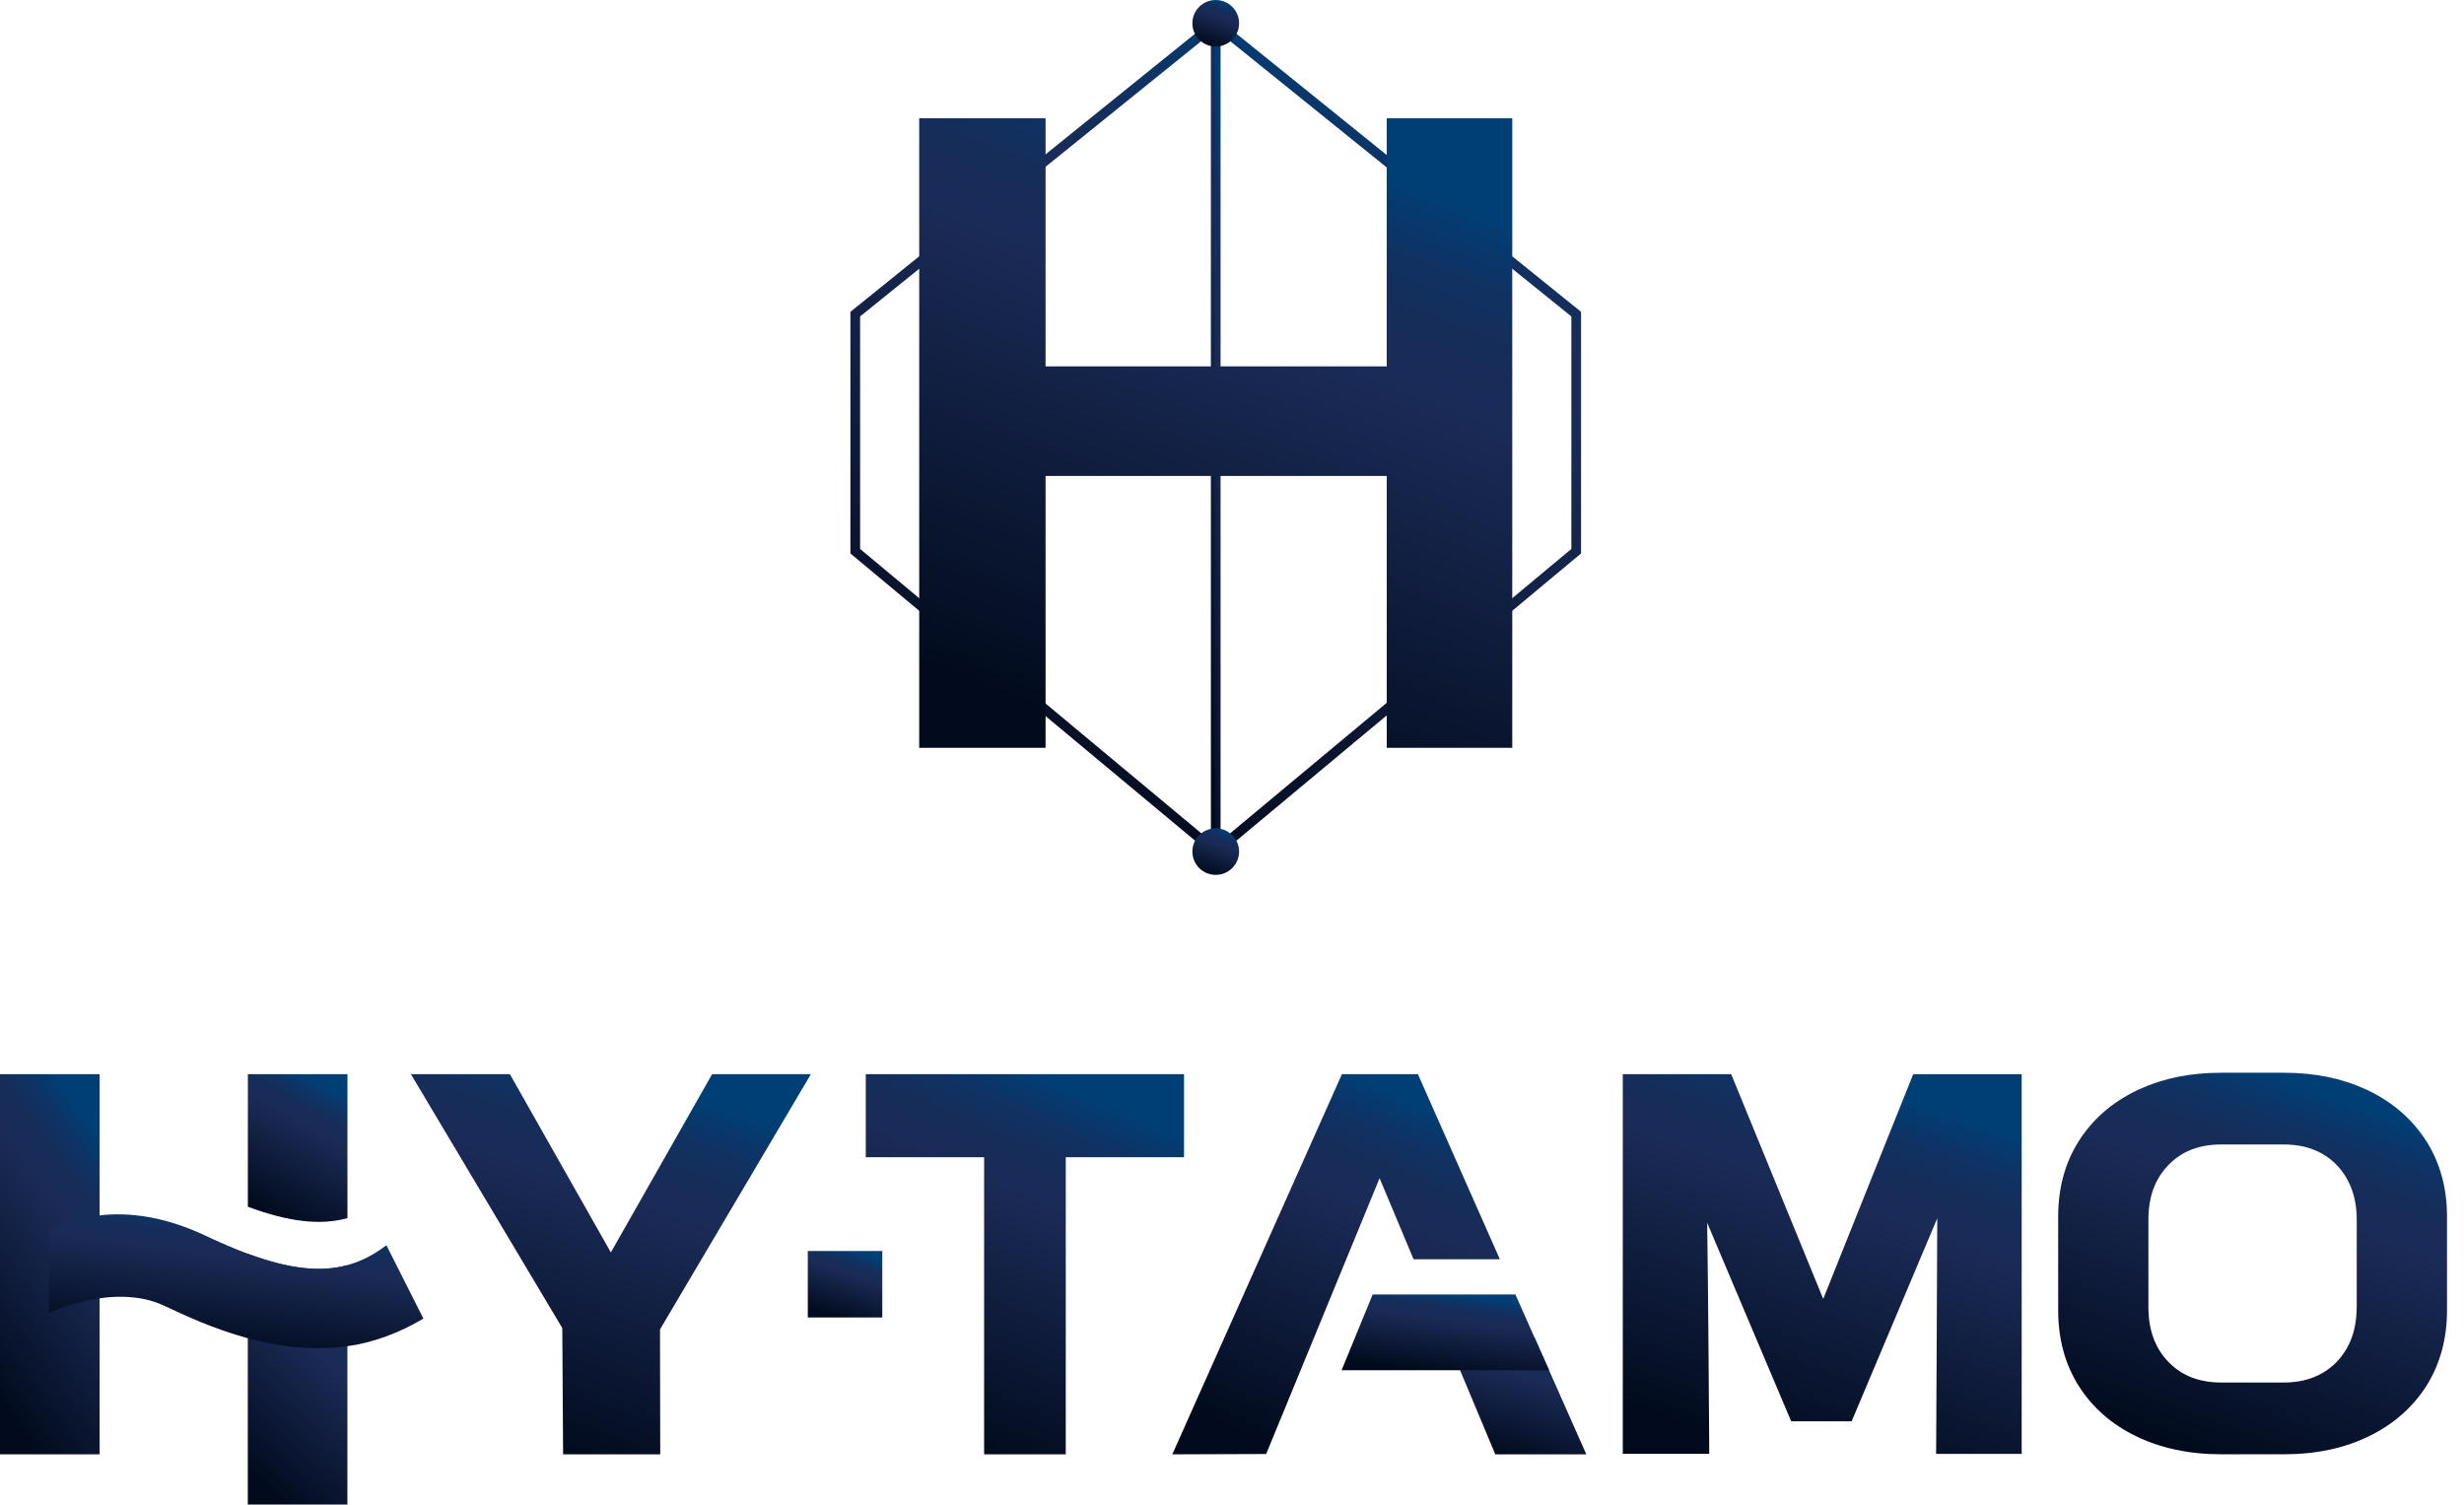 <?xml version="1.0" encoding="UTF-8"?> <svg xmlns="http://www.w3.org/2000/svg" width="113" height="69" viewBox="0 0 113 69" fill="none"><g clip-path="url(#clip0_118_1668)"><path d="M55.754 39.344L39 25.382V14.301L55.754 0.781L72.508 14.301V25.382L55.754 39.343V39.344ZM39.445 25.175L55.754 38.767L72.063 25.175V14.512L55.754 1.351L39.445 14.512V25.175Z" fill="url(#paint0_linear_118_1668)"></path><path d="M55.976 1.066H55.532V39.055H55.976V1.066Z" fill="url(#paint1_linear_118_1668)"></path><path d="M55.754 40.122C56.346 40.122 56.825 39.645 56.825 39.055C56.825 38.466 56.346 37.989 55.754 37.989C55.162 37.989 54.683 38.466 54.683 39.055C54.683 39.645 55.162 40.122 55.754 40.122Z" fill="url(#paint2_linear_118_1668)"></path><path d="M55.754 2.133C56.346 2.133 56.825 1.656 56.825 1.067C56.825 0.478 56.346 0 55.754 0C55.162 0 54.683 0.478 54.683 1.067C54.683 1.656 55.162 2.133 55.754 2.133Z" fill="url(#paint3_linear_118_1668)"></path><path d="M42.155 5.425H47.95V16.802H63.597V5.425H69.353V34.295H63.597V21.827H47.95V34.295H42.155V5.425Z" fill="url(#paint4_linear_118_1668)"></path></g><g clip-path="url(#clip1_118_1668)"><path d="M39.705 53.071H45.132V66.696H48.877V53.071H54.3V49.262H39.705V53.071Z" fill="url(#paint5_linear_118_1668)"></path><path d="M83.614 59.569L79.394 49.262H74.422V66.673H78.386L78.384 66.126C78.37 63.964 78.336 59.033 78.292 56.079L82.144 65.182H84.917L88.843 55.873C88.834 59.008 88.802 64.661 88.795 65.972L88.79 66.675H92.715V49.264H87.741C87.741 49.264 83.683 59.383 83.614 59.571V59.569Z" fill="url(#paint6_linear_118_1668)"></path><path d="M111.274 52.338C110.646 51.349 109.756 50.568 108.627 50.018C108.57 49.991 108.515 49.964 108.467 49.948C107.393 49.45 106.14 49.197 104.748 49.197H101.851C100.461 49.197 99.208 49.45 98.143 49.941C98.081 49.964 98.024 49.991 97.967 50.021C96.84 50.571 95.951 51.349 95.329 52.338C94.705 53.323 94.389 54.484 94.389 55.794V60.096C94.389 61.405 94.705 62.568 95.329 63.557C95.957 64.55 96.847 65.329 97.967 65.87C99.094 66.415 100.399 66.694 101.851 66.694H104.748C106.208 66.694 107.516 66.418 108.632 65.87C109.752 65.329 110.641 64.553 111.277 63.557C111.903 62.563 112.221 61.398 112.221 60.096V55.794C112.221 54.49 111.903 53.327 111.277 52.338H111.274ZM108.078 59.954C108.078 60.981 107.77 61.823 107.164 62.455C106.551 63.084 105.737 63.403 104.745 63.403H101.849C100.854 63.403 100.045 63.084 99.442 62.455C98.836 61.83 98.527 60.99 98.527 59.954V55.934C98.527 54.889 98.826 54.069 99.444 53.431C100.043 52.804 100.852 52.487 101.851 52.487H104.748C105.742 52.487 106.556 52.804 107.164 53.431C107.772 54.069 108.081 54.911 108.081 55.934V59.954H108.078Z" fill="url(#paint7_linear_118_1668)"></path><path d="M70.367 61.323H66.325L68.574 66.696H72.749L70.367 61.323Z" fill="url(#paint8_linear_118_1668)"></path><path d="M65.026 49.262H61.542L53.763 66.696H54.115L58.067 66.682L63.268 54.033L64.828 57.752H68.785L65.026 49.262Z" fill="url(#paint9_linear_118_1668)"></path><path d="M71.041 62.839H61.526L62.951 59.365H69.496L71.041 62.839Z" fill="url(#paint10_linear_118_1668)"></path><path d="M0 49.262V66.696H4.568V49.262H0Z" fill="url(#paint11_linear_118_1668)"></path><path d="M11.364 57.496V69H15.932V58.021C14.684 58.363 13.246 58.193 11.364 57.498V57.496Z" fill="url(#paint12_linear_118_1668)"></path><path d="M15.934 49.262V55.866C14.686 56.208 13.248 56.038 11.367 55.343V49.262H15.934Z" fill="url(#paint13_linear_118_1668)"></path><path d="M19.421 60.47C18.298 61.14 17.061 61.588 15.932 61.737C15.79 61.758 15.653 61.771 15.509 61.787C14.044 61.918 12.624 61.715 11.362 61.371C9.775 60.941 8.431 60.305 7.535 59.884C5.226 58.793 2.266 60.201 2.236 60.217L2.279 56.457C2.474 56.36 5.162 54.656 9.417 56.666C10.118 56.998 10.763 57.272 11.362 57.496C13.243 58.191 14.681 58.361 15.93 58.019C16.567 57.847 17.15 57.544 17.72 57.105L19.416 60.468L19.421 60.47Z" fill="url(#paint14_linear_118_1668)"></path><path d="M37.046 57.372H40.462V60.42H37.046V57.372Z" fill="url(#paint15_linear_118_1668)"></path><path d="M37.188 49.262H32.659L28.014 57.437L23.384 49.262H18.844L25.787 60.907L25.824 66.696H30.279L30.268 60.968L37.188 49.262Z" fill="url(#paint16_linear_118_1668)"></path></g><defs><linearGradient id="paint0_linear_118_1668" x1="60.288" y1="1.985" x2="43.657" y2="41.727" gradientUnits="userSpaceOnUse"><stop stop-color="#003F76"></stop><stop offset="0.08" stop-color="#0D3466"></stop><stop offset="0.17" stop-color="#162D5A"></stop><stop offset="0.27" stop-color="#1A2B57"></stop><stop offset="0.88" stop-color="#020B1D"></stop></linearGradient><linearGradient id="paint1_linear_118_1668" x1="55.814" y1="2.252" x2="54.335" y2="2.3" gradientUnits="userSpaceOnUse"><stop stop-color="#003F76"></stop><stop offset="0.08" stop-color="#0D3466"></stop><stop offset="0.17" stop-color="#162D5A"></stop><stop offset="0.27" stop-color="#1A2B57"></stop><stop offset="0.88" stop-color="#020B1D"></stop></linearGradient><linearGradient id="paint2_linear_118_1668" x1="56.044" y1="38.055" x2="55.217" y2="40.339" gradientUnits="userSpaceOnUse"><stop stop-color="#003F76"></stop><stop offset="0.08" stop-color="#0D3466"></stop><stop offset="0.17" stop-color="#162D5A"></stop><stop offset="0.27" stop-color="#1A2B57"></stop><stop offset="0.88" stop-color="#020B1D"></stop></linearGradient><linearGradient id="paint3_linear_118_1668" x1="56.044" y1="0.067" x2="55.217" y2="2.351" gradientUnits="userSpaceOnUse"><stop stop-color="#003F76"></stop><stop offset="0.08" stop-color="#0D3466"></stop><stop offset="0.17" stop-color="#162D5A"></stop><stop offset="0.27" stop-color="#1A2B57"></stop><stop offset="0.88" stop-color="#020B1D"></stop></linearGradient><linearGradient id="paint4_linear_118_1668" x1="59.435" y1="6.326" x2="47.689" y2="36.756" gradientUnits="userSpaceOnUse"><stop stop-color="#003F76"></stop><stop offset="0.08" stop-color="#0D3466"></stop><stop offset="0.17" stop-color="#162D5A"></stop><stop offset="0.27" stop-color="#1A2B57"></stop><stop offset="0.88" stop-color="#020B1D"></stop></linearGradient><linearGradient id="paint5_linear_118_1668" x1="48.977" y1="49.806" x2="41.262" y2="67.568" gradientUnits="userSpaceOnUse"><stop stop-color="#003F76"></stop><stop offset="0.08" stop-color="#0D3466"></stop><stop offset="0.17" stop-color="#162D5A"></stop><stop offset="0.27" stop-color="#1A2B57"></stop><stop offset="0.88" stop-color="#020B1D"></stop></linearGradient><linearGradient id="paint6_linear_118_1668" x1="86.044" y1="49.806" x2="79.526" y2="68.638" gradientUnits="userSpaceOnUse"><stop stop-color="#003F76"></stop><stop offset="0.08" stop-color="#0D3466"></stop><stop offset="0.17" stop-color="#162D5A"></stop><stop offset="0.27" stop-color="#1A2B57"></stop><stop offset="0.88" stop-color="#020B1D"></stop></linearGradient><linearGradient id="paint7_linear_118_1668" x1="105.718" y1="49.743" x2="99.011" y2="68.54" gradientUnits="userSpaceOnUse"><stop stop-color="#003F76"></stop><stop offset="0.08" stop-color="#0D3466"></stop><stop offset="0.17" stop-color="#162D5A"></stop><stop offset="0.27" stop-color="#1A2B57"></stop><stop offset="0.88" stop-color="#020B1D"></stop></linearGradient><linearGradient id="paint8_linear_118_1668" x1="70.406" y1="61.49" x2="68.595" y2="67.447" gradientUnits="userSpaceOnUse"><stop stop-color="#003F76"></stop><stop offset="0.08" stop-color="#0D3466"></stop><stop offset="0.17" stop-color="#162D5A"></stop><stop offset="0.27" stop-color="#1A2B57"></stop><stop offset="0.88" stop-color="#020B1D"></stop></linearGradient><linearGradient id="paint9_linear_118_1668" x1="63.307" y1="49.806" x2="55.744" y2="67.728" gradientUnits="userSpaceOnUse"><stop stop-color="#003F76"></stop><stop offset="0.08" stop-color="#0D3466"></stop><stop offset="0.17" stop-color="#162D5A"></stop><stop offset="0.27" stop-color="#1A2B57"></stop><stop offset="0.88" stop-color="#020B1D"></stop></linearGradient><linearGradient id="paint10_linear_118_1668" x1="67.571" y1="59.474" x2="67.022" y2="63.608" gradientUnits="userSpaceOnUse"><stop stop-color="#003F76"></stop><stop offset="0.08" stop-color="#0D3466"></stop><stop offset="0.17" stop-color="#162D5A"></stop><stop offset="0.27" stop-color="#1A2B57"></stop><stop offset="0.88" stop-color="#020B1D"></stop></linearGradient><linearGradient id="paint11_linear_118_1668" x1="2.902" y1="49.806" x2="-7.112" y2="57.022" gradientUnits="userSpaceOnUse"><stop stop-color="#003F76"></stop><stop offset="0.08" stop-color="#0D3466"></stop><stop offset="0.17" stop-color="#162D5A"></stop><stop offset="0.27" stop-color="#1A2B57"></stop><stop offset="0.88" stop-color="#020B1D"></stop></linearGradient><linearGradient id="paint12_linear_118_1668" x1="14.266" y1="57.855" x2="7.327" y2="65.432" gradientUnits="userSpaceOnUse"><stop stop-color="#003F76"></stop><stop offset="0.08" stop-color="#0D3466"></stop><stop offset="0.17" stop-color="#162D5A"></stop><stop offset="0.27" stop-color="#1A2B57"></stop><stop offset="0.88" stop-color="#020B1D"></stop></linearGradient><linearGradient id="paint13_linear_118_1668" x1="14.269" y1="49.474" x2="10.841" y2="55.83" gradientUnits="userSpaceOnUse"><stop stop-color="#003F76"></stop><stop offset="0.08" stop-color="#0D3466"></stop><stop offset="0.17" stop-color="#162D5A"></stop><stop offset="0.27" stop-color="#1A2B57"></stop><stop offset="0.88" stop-color="#020B1D"></stop></linearGradient><linearGradient id="paint14_linear_118_1668" x1="13.154" y1="55.882" x2="12.205" y2="63.191" gradientUnits="userSpaceOnUse"><stop stop-color="#003F76"></stop><stop offset="0.08" stop-color="#0D3466"></stop><stop offset="0.17" stop-color="#162D5A"></stop><stop offset="0.27" stop-color="#1A2B57"></stop><stop offset="0.88" stop-color="#020B1D"></stop></linearGradient><linearGradient id="paint15_linear_118_1668" x1="39.216" y1="57.467" x2="38.132" y2="60.807" gradientUnits="userSpaceOnUse"><stop stop-color="#003F76"></stop><stop offset="0.08" stop-color="#0D3466"></stop><stop offset="0.17" stop-color="#162D5A"></stop><stop offset="0.27" stop-color="#1A2B57"></stop><stop offset="0.88" stop-color="#020B1D"></stop></linearGradient><linearGradient id="paint16_linear_118_1668" x1="30.499" y1="49.806" x2="23.98" y2="68.667" gradientUnits="userSpaceOnUse"><stop stop-color="#003F76"></stop><stop offset="0.08" stop-color="#0D3466"></stop><stop offset="0.17" stop-color="#162D5A"></stop><stop offset="0.27" stop-color="#1A2B57"></stop><stop offset="0.88" stop-color="#020B1D"></stop></linearGradient><clipPath id="clip0_118_1668"><rect width="33.508" height="40.121" fill="white" transform="translate(39)"></rect></clipPath><clipPath id="clip1_118_1668"><rect width="112.218" height="19.803" fill="white" transform="translate(0 49.197)"></rect></clipPath></defs></svg> 